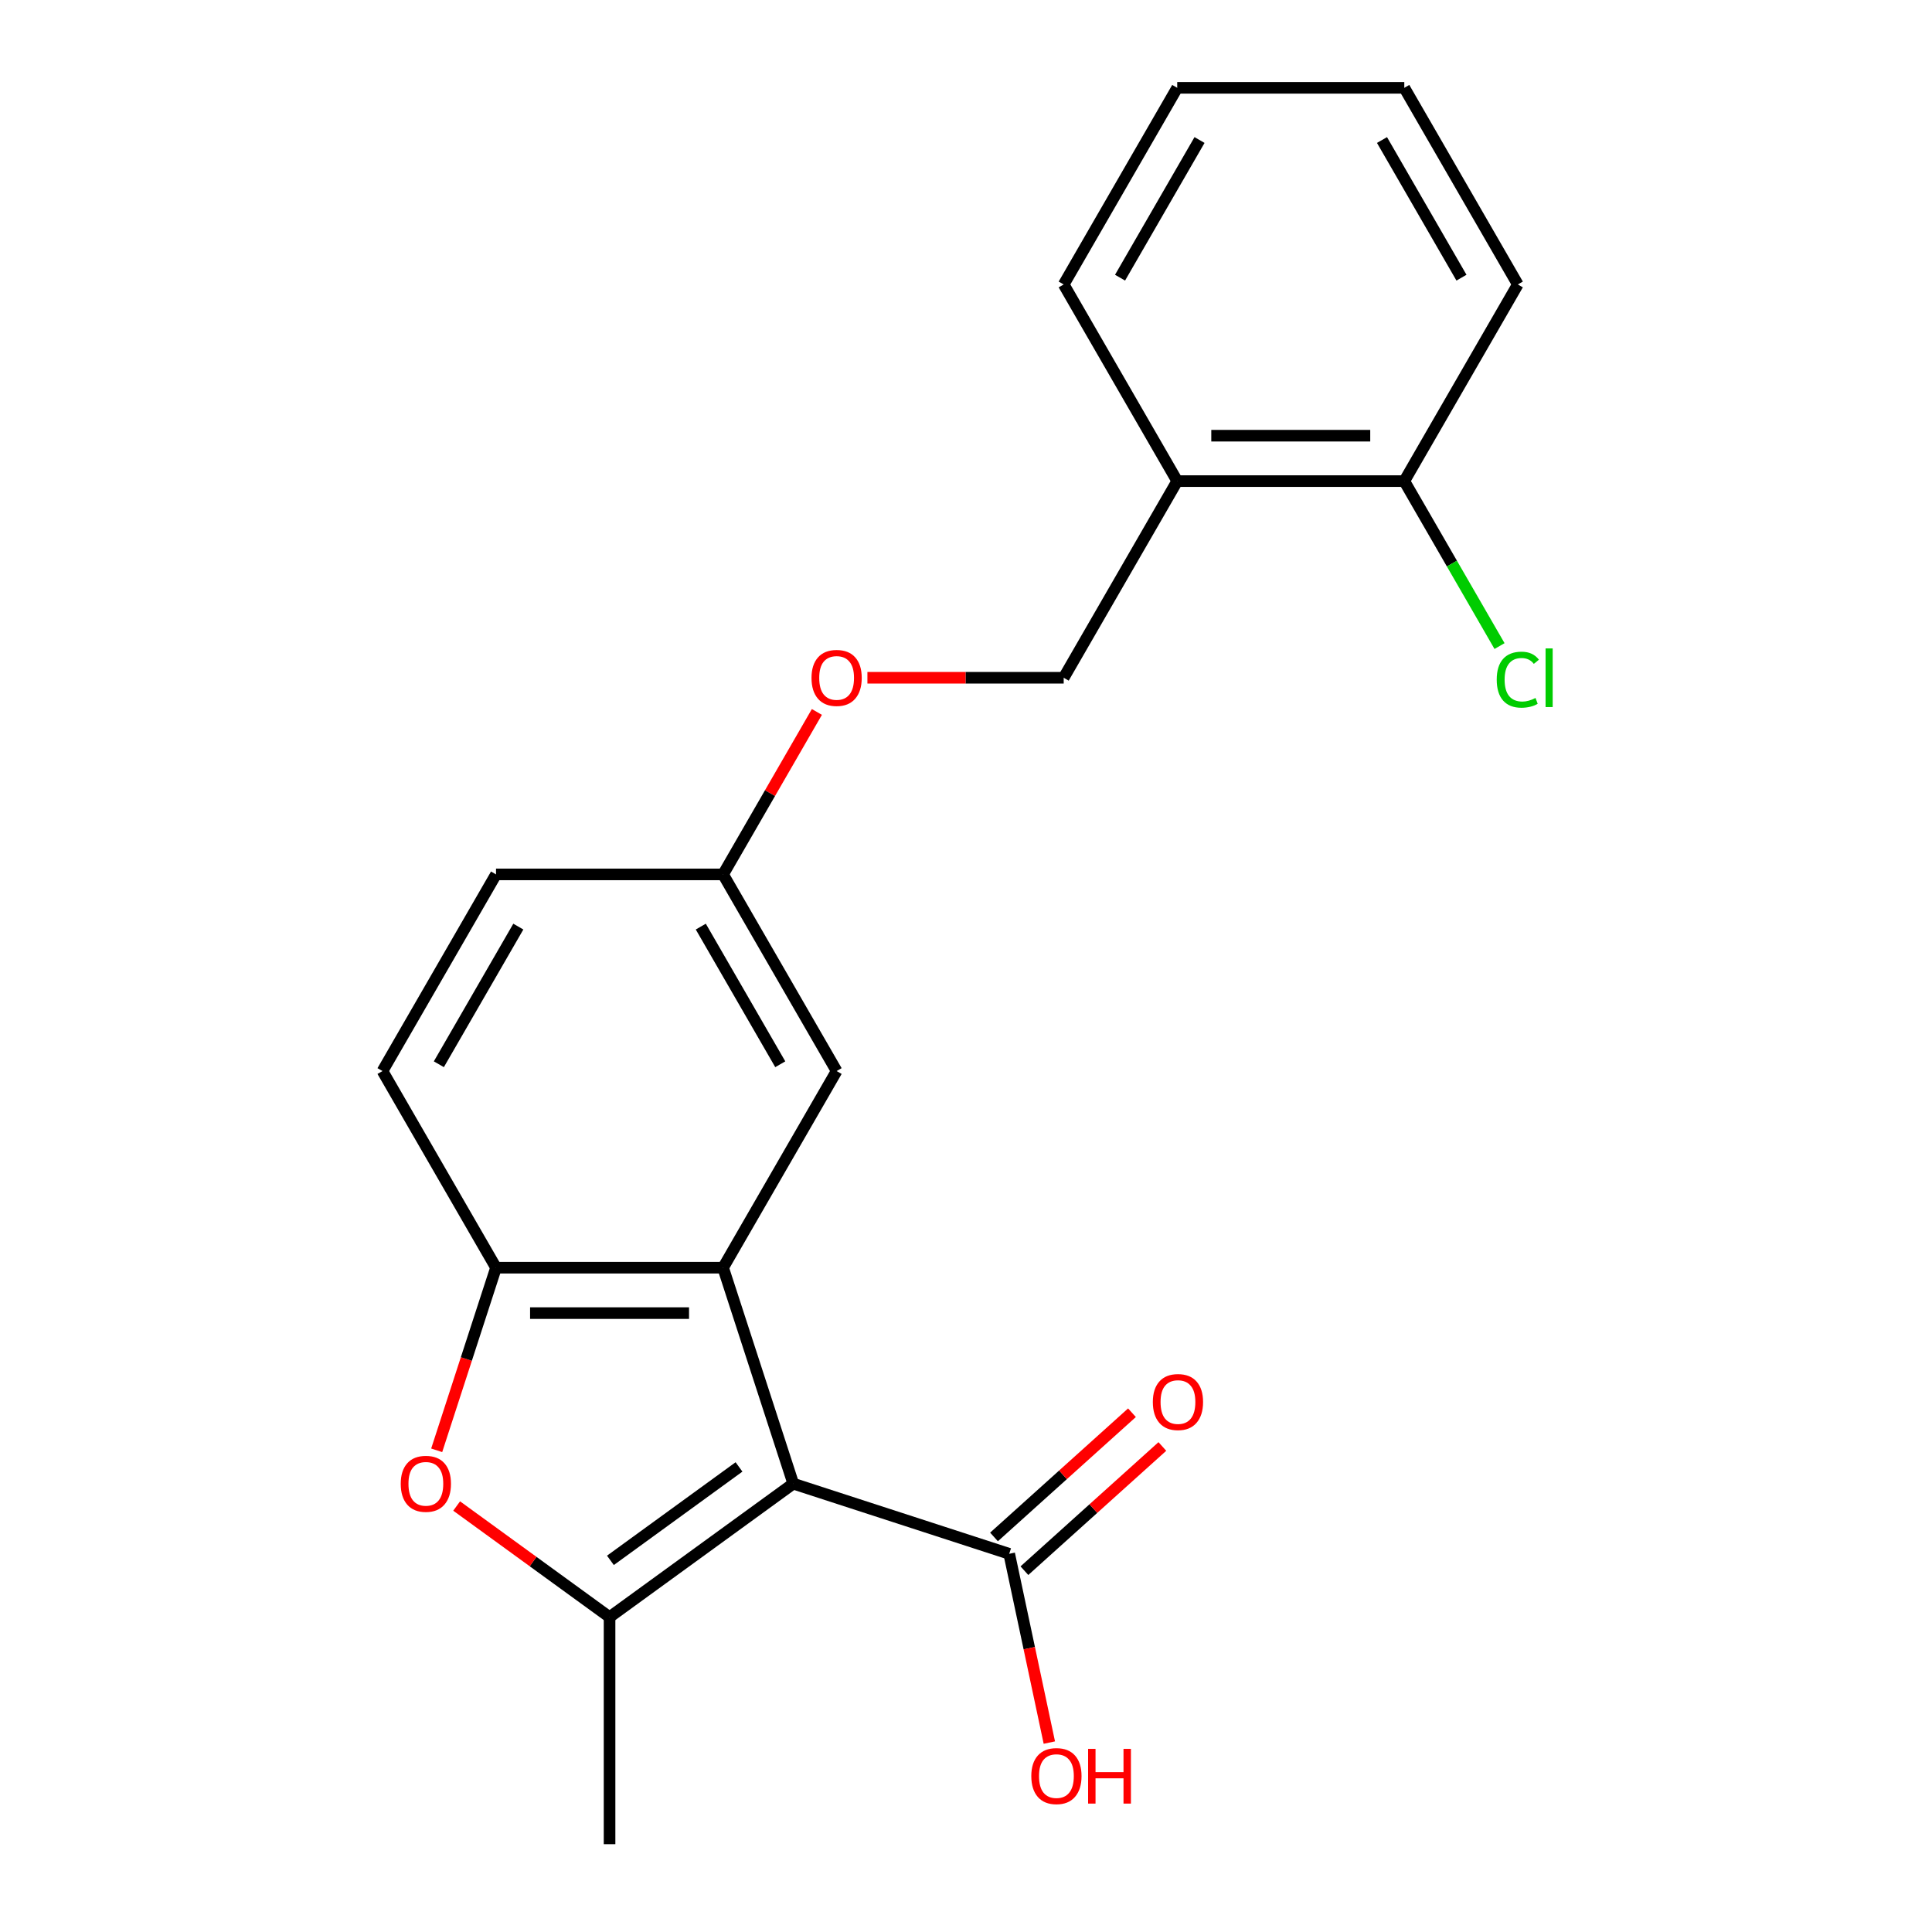 <?xml version='1.0' encoding='iso-8859-1'?>
<svg version='1.1' baseProfile='full'
              xmlns='http://www.w3.org/2000/svg'
                      xmlns:rdkit='http://www.rdkit.org/xml'
                      xmlns:xlink='http://www.w3.org/1999/xlink'
                  xml:space='preserve'
width='1000px' height='1000px' viewBox='0 0 1000 1000'>
<!-- END OF HEADER -->
<rect style='opacity:1.0;fill:#FFFFFF;stroke:none' width='1000' height='1000' x='0' y='0'> </rect>
<path class='bond-0' d='M 410.589,767.934 L 315.506,837.016' style='fill:none;fill-rule:evenodd;stroke:#000000;stroke-width:6px;stroke-linecap:butt;stroke-linejoin:miter;stroke-opacity:1' />
<path class='bond-0' d='M 382.51,759.279 L 315.952,807.637' style='fill:none;fill-rule:evenodd;stroke:#000000;stroke-width:6px;stroke-linecap:butt;stroke-linejoin:miter;stroke-opacity:1' />
<path class='bond-1' d='M 410.589,767.934 L 374.27,656.156' style='fill:none;fill-rule:evenodd;stroke:#000000;stroke-width:6px;stroke-linecap:butt;stroke-linejoin:miter;stroke-opacity:1' />
<path class='bond-4' d='M 410.589,767.934 L 522.366,804.252' style='fill:none;fill-rule:evenodd;stroke:#000000;stroke-width:6px;stroke-linecap:butt;stroke-linejoin:miter;stroke-opacity:1' />
<path class='bond-2' d='M 315.506,837.016 L 275.933,808.265' style='fill:none;fill-rule:evenodd;stroke:#000000;stroke-width:6px;stroke-linecap:butt;stroke-linejoin:miter;stroke-opacity:1' />
<path class='bond-2' d='M 275.933,808.265 L 236.36,779.513' style='fill:none;fill-rule:evenodd;stroke:#FF0000;stroke-width:6px;stroke-linecap:butt;stroke-linejoin:miter;stroke-opacity:1' />
<path class='bond-14' d='M 315.506,837.016 L 315.506,954.545' style='fill:none;fill-rule:evenodd;stroke:#000000;stroke-width:6px;stroke-linecap:butt;stroke-linejoin:miter;stroke-opacity:1' />
<path class='bond-3' d='M 374.27,656.156 L 256.741,656.156' style='fill:none;fill-rule:evenodd;stroke:#000000;stroke-width:6px;stroke-linecap:butt;stroke-linejoin:miter;stroke-opacity:1' />
<path class='bond-3' d='M 356.641,679.662 L 274.37,679.662' style='fill:none;fill-rule:evenodd;stroke:#000000;stroke-width:6px;stroke-linecap:butt;stroke-linejoin:miter;stroke-opacity:1' />
<path class='bond-5' d='M 374.27,656.156 L 433.035,554.373' style='fill:none;fill-rule:evenodd;stroke:#000000;stroke-width:6px;stroke-linecap:butt;stroke-linejoin:miter;stroke-opacity:1' />
<path class='bond-21' d='M 226.03,750.675 L 241.385,703.416' style='fill:none;fill-rule:evenodd;stroke:#FF0000;stroke-width:6px;stroke-linecap:butt;stroke-linejoin:miter;stroke-opacity:1' />
<path class='bond-21' d='M 241.385,703.416 L 256.741,656.156' style='fill:none;fill-rule:evenodd;stroke:#000000;stroke-width:6px;stroke-linecap:butt;stroke-linejoin:miter;stroke-opacity:1' />
<path class='bond-9' d='M 256.741,656.156 L 197.976,554.373' style='fill:none;fill-rule:evenodd;stroke:#000000;stroke-width:6px;stroke-linecap:butt;stroke-linejoin:miter;stroke-opacity:1' />
<path class='bond-7' d='M 530.231,812.986 L 565.932,780.841' style='fill:none;fill-rule:evenodd;stroke:#000000;stroke-width:6px;stroke-linecap:butt;stroke-linejoin:miter;stroke-opacity:1' />
<path class='bond-7' d='M 565.932,780.841 L 601.634,748.695' style='fill:none;fill-rule:evenodd;stroke:#FF0000;stroke-width:6px;stroke-linecap:butt;stroke-linejoin:miter;stroke-opacity:1' />
<path class='bond-7' d='M 514.502,795.518 L 550.204,763.372' style='fill:none;fill-rule:evenodd;stroke:#000000;stroke-width:6px;stroke-linecap:butt;stroke-linejoin:miter;stroke-opacity:1' />
<path class='bond-7' d='M 550.204,763.372 L 585.905,731.226' style='fill:none;fill-rule:evenodd;stroke:#FF0000;stroke-width:6px;stroke-linecap:butt;stroke-linejoin:miter;stroke-opacity:1' />
<path class='bond-13' d='M 522.366,804.252 L 532.75,853.104' style='fill:none;fill-rule:evenodd;stroke:#000000;stroke-width:6px;stroke-linecap:butt;stroke-linejoin:miter;stroke-opacity:1' />
<path class='bond-13' d='M 532.75,853.104 L 543.134,901.955' style='fill:none;fill-rule:evenodd;stroke:#FF0000;stroke-width:6px;stroke-linecap:butt;stroke-linejoin:miter;stroke-opacity:1' />
<path class='bond-12' d='M 433.035,554.373 L 374.27,452.589' style='fill:none;fill-rule:evenodd;stroke:#000000;stroke-width:6px;stroke-linecap:butt;stroke-linejoin:miter;stroke-opacity:1' />
<path class='bond-12' d='M 403.864,550.858 L 362.728,479.61' style='fill:none;fill-rule:evenodd;stroke:#000000;stroke-width:6px;stroke-linecap:butt;stroke-linejoin:miter;stroke-opacity:1' />
<path class='bond-6' d='M 609.33,249.022 L 550.565,350.805' style='fill:none;fill-rule:evenodd;stroke:#000000;stroke-width:6px;stroke-linecap:butt;stroke-linejoin:miter;stroke-opacity:1' />
<path class='bond-8' d='M 609.33,249.022 L 726.859,249.022' style='fill:none;fill-rule:evenodd;stroke:#000000;stroke-width:6px;stroke-linecap:butt;stroke-linejoin:miter;stroke-opacity:1' />
<path class='bond-8' d='M 626.959,225.516 L 709.23,225.516' style='fill:none;fill-rule:evenodd;stroke:#000000;stroke-width:6px;stroke-linecap:butt;stroke-linejoin:miter;stroke-opacity:1' />
<path class='bond-17' d='M 609.33,249.022 L 550.565,147.238' style='fill:none;fill-rule:evenodd;stroke:#000000;stroke-width:6px;stroke-linecap:butt;stroke-linejoin:miter;stroke-opacity:1' />
<path class='bond-15' d='M 726.859,249.022 L 751.508,291.715' style='fill:none;fill-rule:evenodd;stroke:#000000;stroke-width:6px;stroke-linecap:butt;stroke-linejoin:miter;stroke-opacity:1' />
<path class='bond-15' d='M 751.508,291.715 L 776.157,334.407' style='fill:none;fill-rule:evenodd;stroke:#00CC00;stroke-width:6px;stroke-linecap:butt;stroke-linejoin:miter;stroke-opacity:1' />
<path class='bond-18' d='M 726.859,249.022 L 785.624,147.238' style='fill:none;fill-rule:evenodd;stroke:#000000;stroke-width:6px;stroke-linecap:butt;stroke-linejoin:miter;stroke-opacity:1' />
<path class='bond-22' d='M 197.976,554.373 L 256.741,452.589' style='fill:none;fill-rule:evenodd;stroke:#000000;stroke-width:6px;stroke-linecap:butt;stroke-linejoin:miter;stroke-opacity:1' />
<path class='bond-22' d='M 227.147,550.858 L 268.283,479.61' style='fill:none;fill-rule:evenodd;stroke:#000000;stroke-width:6px;stroke-linecap:butt;stroke-linejoin:miter;stroke-opacity:1' />
<path class='bond-10' d='M 550.565,350.805 L 499.769,350.805' style='fill:none;fill-rule:evenodd;stroke:#000000;stroke-width:6px;stroke-linecap:butt;stroke-linejoin:miter;stroke-opacity:1' />
<path class='bond-10' d='M 499.769,350.805 L 448.973,350.805' style='fill:none;fill-rule:evenodd;stroke:#FF0000;stroke-width:6px;stroke-linecap:butt;stroke-linejoin:miter;stroke-opacity:1' />
<path class='bond-11' d='M 422.817,368.504 L 398.544,410.546' style='fill:none;fill-rule:evenodd;stroke:#FF0000;stroke-width:6px;stroke-linecap:butt;stroke-linejoin:miter;stroke-opacity:1' />
<path class='bond-11' d='M 398.544,410.546 L 374.27,452.589' style='fill:none;fill-rule:evenodd;stroke:#000000;stroke-width:6px;stroke-linecap:butt;stroke-linejoin:miter;stroke-opacity:1' />
<path class='bond-16' d='M 374.27,452.589 L 256.741,452.589' style='fill:none;fill-rule:evenodd;stroke:#000000;stroke-width:6px;stroke-linecap:butt;stroke-linejoin:miter;stroke-opacity:1' />
<path class='bond-19' d='M 550.565,147.238 L 609.33,45.455' style='fill:none;fill-rule:evenodd;stroke:#000000;stroke-width:6px;stroke-linecap:butt;stroke-linejoin:miter;stroke-opacity:1' />
<path class='bond-19' d='M 579.736,143.724 L 620.872,72.475' style='fill:none;fill-rule:evenodd;stroke:#000000;stroke-width:6px;stroke-linecap:butt;stroke-linejoin:miter;stroke-opacity:1' />
<path class='bond-23' d='M 785.624,147.238 L 726.859,45.455' style='fill:none;fill-rule:evenodd;stroke:#000000;stroke-width:6px;stroke-linecap:butt;stroke-linejoin:miter;stroke-opacity:1' />
<path class='bond-23' d='M 756.453,143.724 L 715.317,72.475' style='fill:none;fill-rule:evenodd;stroke:#000000;stroke-width:6px;stroke-linecap:butt;stroke-linejoin:miter;stroke-opacity:1' />
<path class='bond-20' d='M 609.33,45.455 L 726.859,45.455' style='fill:none;fill-rule:evenodd;stroke:#000000;stroke-width:6px;stroke-linecap:butt;stroke-linejoin:miter;stroke-opacity:1' />
<path  class='atom-3' d='M 207.422 768.014
Q 207.422 761.214, 210.782 757.414
Q 214.142 753.614, 220.422 753.614
Q 226.702 753.614, 230.062 757.414
Q 233.422 761.214, 233.422 768.014
Q 233.422 774.894, 230.022 778.814
Q 226.622 782.694, 220.422 782.694
Q 214.182 782.694, 210.782 778.814
Q 207.422 774.934, 207.422 768.014
M 220.422 779.494
Q 224.742 779.494, 227.062 776.614
Q 229.422 773.694, 229.422 768.014
Q 229.422 762.454, 227.062 759.654
Q 224.742 756.814, 220.422 756.814
Q 216.102 756.814, 213.742 759.614
Q 211.422 762.414, 211.422 768.014
Q 211.422 773.734, 213.742 776.614
Q 216.102 779.494, 220.422 779.494
' fill='#FF0000'/>
<path  class='atom-8' d='M 596.708 725.69
Q 596.708 718.89, 600.068 715.09
Q 603.428 711.29, 609.708 711.29
Q 615.988 711.29, 619.348 715.09
Q 622.708 718.89, 622.708 725.69
Q 622.708 732.57, 619.308 736.49
Q 615.908 740.37, 609.708 740.37
Q 603.468 740.37, 600.068 736.49
Q 596.708 732.61, 596.708 725.69
M 609.708 737.17
Q 614.028 737.17, 616.348 734.29
Q 618.708 731.37, 618.708 725.69
Q 618.708 720.13, 616.348 717.33
Q 614.028 714.49, 609.708 714.49
Q 605.388 714.49, 603.028 717.29
Q 600.708 720.09, 600.708 725.69
Q 600.708 731.41, 603.028 734.29
Q 605.388 737.17, 609.708 737.17
' fill='#FF0000'/>
<path  class='atom-12' d='M 420.035 350.885
Q 420.035 344.085, 423.395 340.285
Q 426.755 336.485, 433.035 336.485
Q 439.315 336.485, 442.675 340.285
Q 446.035 344.085, 446.035 350.885
Q 446.035 357.765, 442.635 361.685
Q 439.235 365.565, 433.035 365.565
Q 426.795 365.565, 423.395 361.685
Q 420.035 357.805, 420.035 350.885
M 433.035 362.365
Q 437.355 362.365, 439.675 359.485
Q 442.035 356.565, 442.035 350.885
Q 442.035 345.325, 439.675 342.525
Q 437.355 339.685, 433.035 339.685
Q 428.715 339.685, 426.355 342.485
Q 424.035 345.285, 424.035 350.885
Q 424.035 356.605, 426.355 359.485
Q 428.715 362.365, 433.035 362.365
' fill='#FF0000'/>
<path  class='atom-14' d='M 533.802 919.294
Q 533.802 912.494, 537.162 908.694
Q 540.522 904.894, 546.802 904.894
Q 553.082 904.894, 556.442 908.694
Q 559.802 912.494, 559.802 919.294
Q 559.802 926.174, 556.402 930.094
Q 553.002 933.974, 546.802 933.974
Q 540.562 933.974, 537.162 930.094
Q 533.802 926.214, 533.802 919.294
M 546.802 930.774
Q 551.122 930.774, 553.442 927.894
Q 555.802 924.974, 555.802 919.294
Q 555.802 913.734, 553.442 910.934
Q 551.122 908.094, 546.802 908.094
Q 542.482 908.094, 540.122 910.894
Q 537.802 913.694, 537.802 919.294
Q 537.802 925.014, 540.122 927.894
Q 542.482 930.774, 546.802 930.774
' fill='#FF0000'/>
<path  class='atom-14' d='M 563.202 905.214
L 567.042 905.214
L 567.042 917.254
L 581.522 917.254
L 581.522 905.214
L 585.362 905.214
L 585.362 933.534
L 581.522 933.534
L 581.522 920.454
L 567.042 920.454
L 567.042 933.534
L 563.202 933.534
L 563.202 905.214
' fill='#FF0000'/>
<path  class='atom-16' d='M 774.704 351.785
Q 774.704 344.745, 777.984 341.065
Q 781.304 337.345, 787.584 337.345
Q 793.424 337.345, 796.544 341.465
L 793.904 343.625
Q 791.624 340.625, 787.584 340.625
Q 783.304 340.625, 781.024 343.505
Q 778.784 346.345, 778.784 351.785
Q 778.784 357.385, 781.104 360.265
Q 783.464 363.145, 788.024 363.145
Q 791.144 363.145, 794.784 361.265
L 795.904 364.265
Q 794.424 365.225, 792.184 365.785
Q 789.944 366.345, 787.464 366.345
Q 781.304 366.345, 777.984 362.585
Q 774.704 358.825, 774.704 351.785
' fill='#00CC00'/>
<path  class='atom-16' d='M 799.984 335.625
L 803.664 335.625
L 803.664 365.985
L 799.984 365.985
L 799.984 335.625
' fill='#00CC00'/>
</svg>
